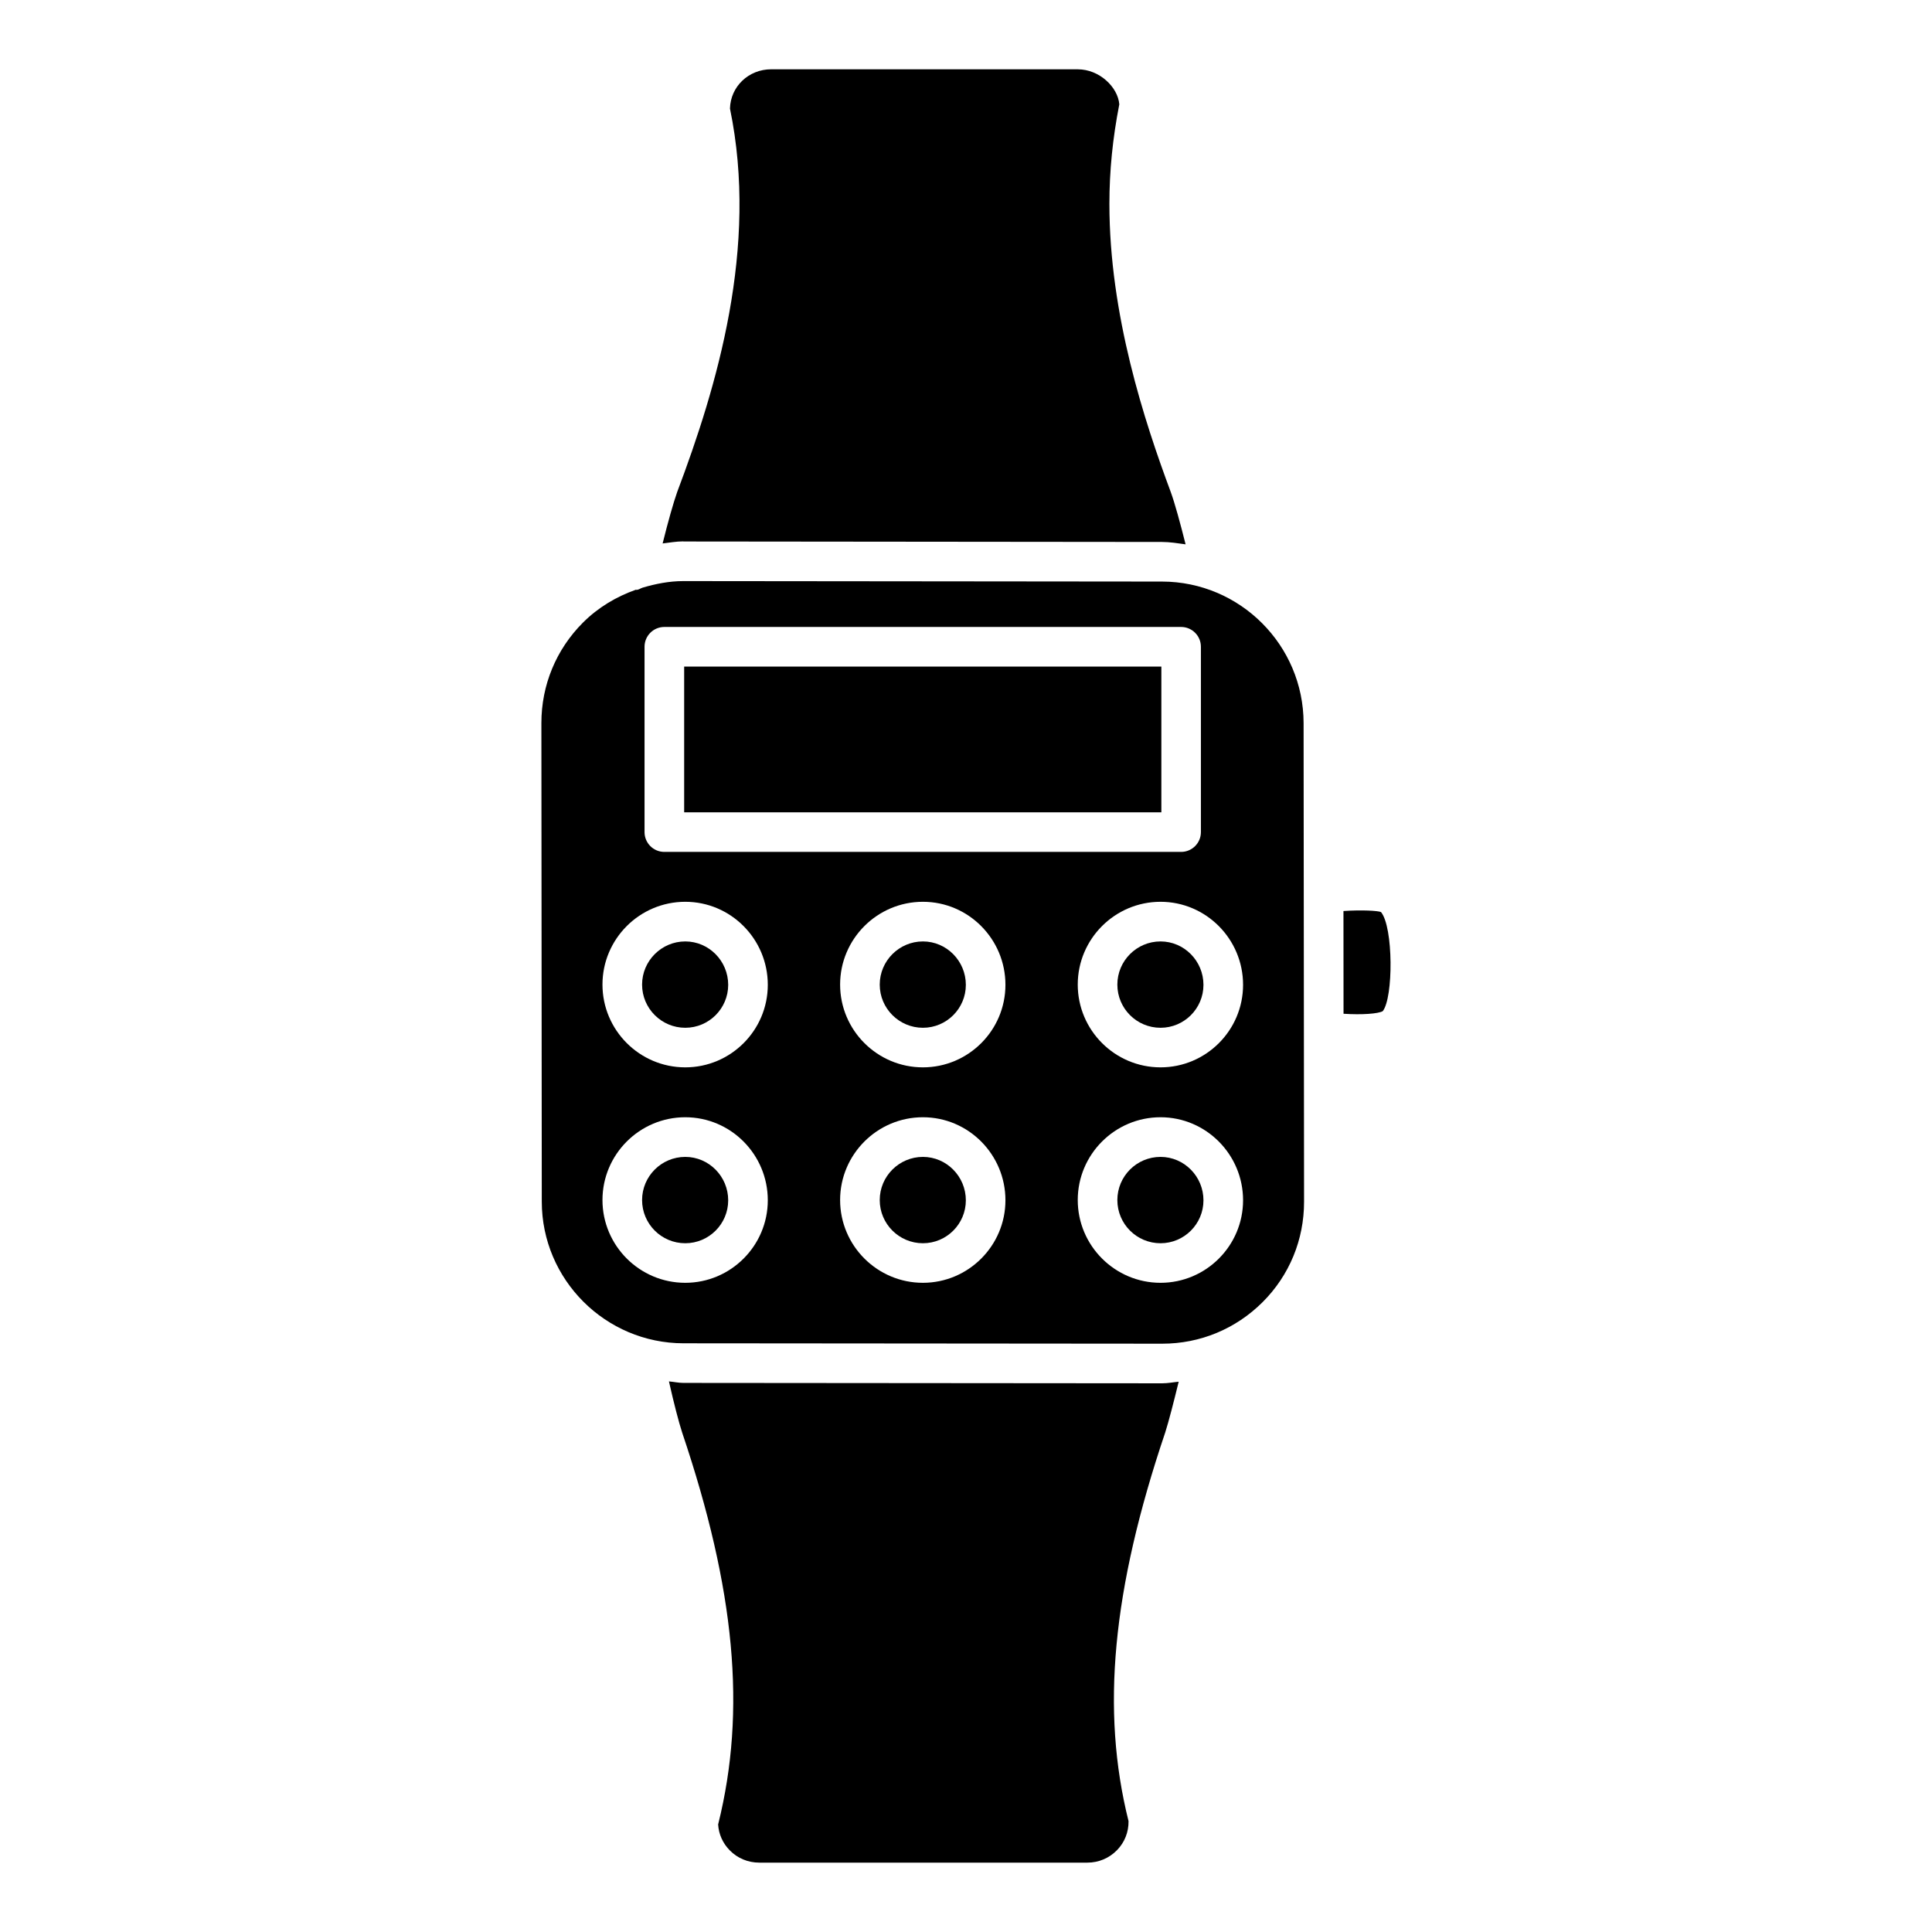 <?xml version="1.0" encoding="UTF-8"?>
<!-- Uploaded to: ICON Repo, www.svgrepo.com, Generator: ICON Repo Mixer Tools -->
<svg fill="#000000" width="800px" height="800px" version="1.1" viewBox="144 144 512 512" xmlns="http://www.w3.org/2000/svg">
 <g>
  <path d="m451.55 450.59c-6.32 0-11.441 5.121-11.441 11.441s5.121 11.441 11.441 11.441c6.277 0 11.379-5.102 11.379-11.379 0-6.34-5.121-11.504-11.379-11.504z"/>
  <path d="m325.31 320.65h126.46v38.625h-126.46z"/>
  <path d="m388.58 393.49c-6.297 0-11.441 5.144-11.441 11.441 0 6.32 5.144 11.441 11.441 11.441 6.277 0 11.379-5.102 11.379-11.379 0-6.34-5.121-11.504-11.379-11.504z"/>
  <path d="m451.98 510.59-126.84-0.105c-1.324 0-2.562-0.293-3.863-0.398 1.301 5.793 2.602 10.789 3.504 13.562 14.066 41.668 17.023 73.66 9.574 103.68 0 0.043-0.02 0.105-0.043 0.148 0.148 2.582 1.219 4.977 3.043 6.844 2.078 2.141 4.871 3.297 7.871 3.297h86.93c3 0 5.773-1.176 7.852-3.297 2.035-2.078 3.106-4.809 3.066-7.703-7.328-29.305-4.367-61.277 9.719-102.99 0.965-3.043 2.246-8.039 3.57-13.457-1.426 0.125-2.832 0.418-4.305 0.418h-0.082z"/>
  <path d="m325.6 450.59c-6.297 0-11.441 5.121-11.441 11.441 0 6.316 5.125 11.441 11.441 11.441 6.277 0 11.379-5.102 11.379-11.379 0-6.34-5.121-11.504-11.379-11.504z"/>
  <path d="m388.58 450.59c-6.297 0-11.441 5.121-11.441 11.441s5.144 11.441 11.441 11.441c6.277 0 11.379-5.102 11.379-11.379 0-6.34-5.121-11.504-11.379-11.504z"/>
  <path d="m325.1 287.5 126.84 0.125c2.141 0 4.199 0.355 6.254 0.629-1.426-5.668-2.856-10.914-3.945-13.898-6.949-18.66-16.246-46.938-16.246-76.305 0-8.754 0.859-17.383 2.625-26.406-0.379-4.555-5.269-9.277-11-9.277l-81.262-0.004c-5.984 0-10.77 4.578-10.914 10.41 7.621 36.777-3.465 73.723-14 101.64-0.992 2.816-2.418 7.832-3.848 13.605 1.828-0.211 3.609-0.547 5.481-0.547 0 0.023 0.02 0.023 0.02 0.023z"/>
  <path d="m500.03 385.43 0.02 27.227c4.891 0.316 9.215 0 10.391-0.691 2.832-3.547 2.832-22.273-0.461-26.262-0.82-0.355-5.082-0.609-9.949-0.273z"/>
  <path d="m451.93 298.12-126.84-0.125h-0.02c-3.715 0-7.305 0.715-10.789 1.742-0.59 0.188-1.008 0.586-1.66 0.586-0.043 0-0.062-0.043-0.105-0.043-5.203 1.848-10.012 4.703-14.023 8.711-7.113 7.117-11.02 16.566-11.02 26.621l0.105 126.84c0.02 20.676 16.879 37.512 37.555 37.535l126.84 0.105h0.043c10.055 0 19.48-3.926 26.574-11 7.117-7.094 11-16.543 11-26.617l-0.125-126.84c-0.023-20.66-16.836-37.496-37.535-37.516zm-137.12 17.277c0-2.898 2.352-5.246 5.246-5.246h136.95c2.898 0 5.246 2.352 5.246 5.246v49.121c0 2.898-2.352 5.246-5.246 5.246h-136.95c-2.898 0-5.246-2.352-5.246-5.246zm10.789 168.56c-12.09 0-21.938-9.844-21.938-21.938 0-12.09 9.844-21.938 21.938-21.938 12.07 0 21.875 9.867 21.875 22 0 12.051-9.824 21.875-21.875 21.875zm0-57.098c-12.09 0-21.938-9.844-21.938-21.938 0-12.09 9.844-21.938 21.938-21.938 12.07 0 21.875 9.867 21.875 22 0 12.074-9.824 21.875-21.875 21.875zm62.977 57.098c-12.09 0-21.938-9.844-21.938-21.938 0-12.09 9.844-21.938 21.938-21.938 12.07 0 21.875 9.867 21.875 22 0 12.051-9.824 21.875-21.875 21.875zm0-57.098c-12.09 0-21.938-9.844-21.938-21.938 0-12.09 9.844-21.938 21.938-21.938 12.07 0 21.875 9.867 21.875 22 0 12.074-9.824 21.875-21.875 21.875zm62.977 57.098c-12.09 0-21.938-9.844-21.938-21.938 0-12.09 9.844-21.938 21.938-21.938 12.051 0 21.875 9.867 21.875 22 0 12.051-9.824 21.875-21.875 21.875zm0-57.098c-12.09 0-21.938-9.844-21.938-21.938 0-12.09 9.844-21.938 21.938-21.938 12.051 0 21.875 9.867 21.875 22 0 12.074-9.824 21.875-21.875 21.875z"/>
  <path d="m451.55 393.49c-6.32 0-11.441 5.144-11.441 11.441 0 6.32 5.121 11.441 11.441 11.441 6.277 0 11.379-5.102 11.379-11.379 0-6.34-5.121-11.504-11.379-11.504z"/>
  <path d="m325.6 393.49c-6.297 0-11.441 5.144-11.441 11.441 0 6.32 5.144 11.441 11.441 11.441 6.277 0 11.379-5.102 11.379-11.379 0-6.34-5.121-11.504-11.379-11.504z"/>
 </g>
</svg>